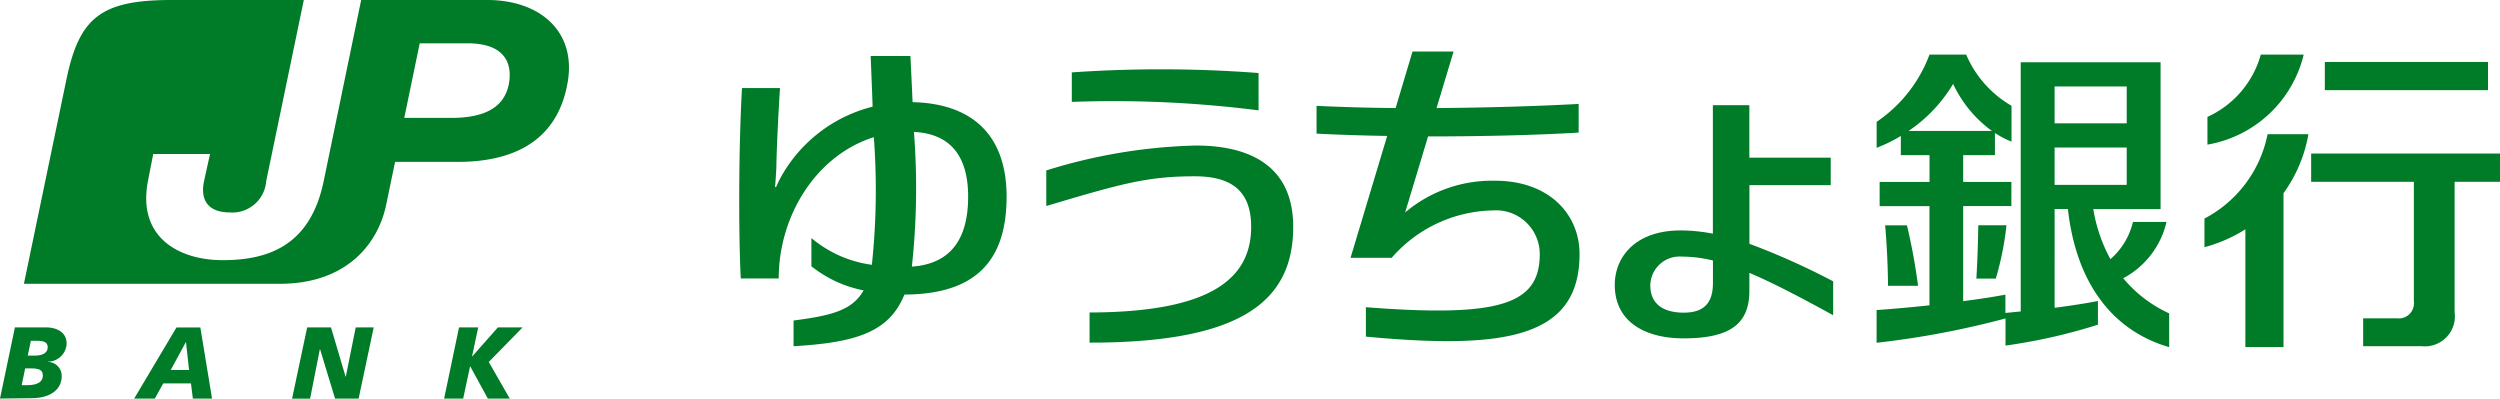 <svg id="グループ_33246" data-name="グループ 33246" xmlns="http://www.w3.org/2000/svg" width="153.944" height="24.546" viewBox="0 0 153.944 24.546">
  <path id="パス_118196" data-name="パス 118196" d="M30.294,0H22.532L20.224,11.153c-.8,3.856-3.25,4.867-6.221,4.867-2.706,0-5.266-1.414-4.6-4.867.143-.748.2-1.027.323-1.669h3.5c-.076.334-.2.895-.369,1.669-.251,1.185.268,1.928,1.587,1.928a2.092,2.092,0,0,0,2.24-1.928L19,0H10.853C6.486,0,5.166,1.095,4.377,4.917L1.764,17.475H17.533c3.882,0,6-2.232,6.551-4.92.534-2.59.538-2.586.538-2.586h3.846c3.894,0,6.239-1.635,6.787-4.947C35.767,1.929,33.538,0,30.294,0m1.357,5.022c-.223,1.545-1.44,2.245-3.6,2.237H25.186l.951-4.592h2.935c2.18,0,2.748,1.092,2.579,2.355" transform="translate(-0.292)" fill="#007b28"/>
  <path id="パス_118197" data-name="パス 118197" d="M.918,24.151H2.86c.455,0,1.236.176,1.244,1a1.162,1.162,0,0,1-1.15,1.108v.016a.861.861,0,0,1,.846.849c0,.929-.793,1.368-1.8,1.383l-2,.023Zm.417,3.557h.316c.586,0,.984-.166.984-.594,0-.38-.278-.441-.8-.441H1.549Zm.375-1.824h.451c.486,0,.776-.191.776-.5,0-.356-.29-.411-.733-.411H1.9Z" transform="translate(0 -3.989)" fill="#007b28"/>
  <path id="パス_118198" data-name="パス 118198" d="M12.5,24.15h1.47l.721,4.383H13.509l-.117-.936H11.684l-.518.936H9.892Zm.587.906h-.011l-.929,1.714h1.128Z" transform="translate(-1.633 -3.987)" fill="#007b28"/>
  <path id="パス_118199" data-name="パス 118199" d="M22.472,24.15h1.467l.9,3.037h.011l.613-3.037H26.57l-.929,4.383H24.19L23.269,25.5h-.016l-.6,3.036H21.544Z" transform="translate(-3.558 -3.989)" fill="#007b28"/>
  <path id="パス_118200" data-name="パス 118200" d="M33.676,24.15h1.181l-.38,1.786h.012l1.579-1.786H37.59l-2.083,2.128L36.8,28.533H35.45l-1.086-1.988h-.008l-.425,1.988H32.758Z" transform="translate(-5.41 -3.989)" fill="#007b28"/>
  <path id="パス_118201" data-name="パス 118201" d="M70.988,12.793c0-3.882-2.214-5.741-5.789-5.82-.038-.89-.086-1.842-.132-2.844h-2.45c.045,1.117.09,2.153.12,3.122a8.949,8.949,0,0,0-5.623,4.294,6.7,6.7,0,0,0-.324.665l-.063-.027c.038-.342.057-.736.083-1.16.011-1,.114-3.238.225-4.918H54.694c-.2,3.478-.222,8.758-.076,11.725h2.338c0-3.86,2.3-7.581,5.856-8.7a43.746,43.746,0,0,1-.12,7.857,7.269,7.269,0,0,1-3.724-1.646v1.737a7.434,7.434,0,0,0,3.213,1.484c-.7,1.249-2.007,1.552-4.311,1.857V22c3.921-.225,5.9-.9,6.826-3.179,4.259-.02,6.292-1.951,6.292-6.026M65.154,17.1a44.54,44.54,0,0,0,.128-8.293c2.147.1,3.338,1.38,3.338,3.981S67.56,16.928,65.154,17.1" transform="translate(-9.004 -0.682)" fill="#007b28"/>
  <path id="パス_118202" data-name="パス 118202" d="M77.17,12.267a33.518,33.518,0,0,1,9.2-1.534c3.48,0,6.006,1.361,6.006,5.007,0,4.673-3.334,7.131-12.54,7.131V21.014c7.218-.018,9.95-1.936,9.95-5.274,0-2.281-1.29-3.112-3.472-3.112-2.918,0-4.516.451-9.143,1.83Z" transform="translate(-12.743 -1.772)" fill="#007b28"/>
  <path id="パス_118203" data-name="パス 118203" d="M79.052,5.3V7.118a70.565,70.565,0,0,1,11.5.522v-2.3a79.3,79.3,0,0,0-11.5-.038" transform="translate(-13.053 -0.844)" fill="#007b28"/>
  <path id="パス_118204" data-name="パス 118204" d="M108.1,11.757a8.282,8.282,0,0,0-5.538,1.951l1.411-4.68c3.213,0,6.54-.074,9.273-.236V7.028c-2.621.139-5.725.233-8.751.253L105.544,3.8h-2.529l-1.04,3.481c-1.745-.016-3.406-.064-4.869-.136V8.856c1.312.068,2.79.116,4.35.142L99.2,16.5h2.534a8.458,8.458,0,0,1,6.206-2.914,2.693,2.693,0,0,1,2.91,2.687c0,3.087-2.418,3.915-10.706,3.271v1.812c8.54.8,13.157.091,13.157-5.083,0-2.446-1.868-4.517-5.2-4.517" transform="translate(-16.036 -0.627)" fill="#007b28"/>
  <path id="パス_118205" data-name="パス 118205" d="M132.551,18.607a44.18,44.18,0,0,0-5.158-2.312V12.683H132.4V10.992h-5.011V7.762h-2.247v7.91a10.523,10.523,0,0,0-1.981-.2c-2.8,0-4.059,1.643-4.059,3.353,0,2.273,1.86,3.293,4.232,3.293,2.857,0,4.056-.882,4.056-2.925V18.087c1.47.617,3.139,1.5,5.158,2.606Zm-7.405.109c0,1.236-.564,1.819-1.8,1.819-1.281,0-2.055-.552-2.055-1.673a1.8,1.8,0,0,1,1.924-1.778,8.114,8.114,0,0,1,1.932.24Z" transform="translate(-19.668 -1.283)" fill="#007b28"/>
  <rect id="長方形_17932" data-name="長方形 17932" width="10.048" height="1.736" transform="translate(143.157 3.816)" fill="#007b28"/>
  <path id="パス_118206" data-name="パス 118206" d="M182.094,11.324h-11.63v1.74h6.325v7.36a.935.935,0,0,1-1.033,1.049h-2.09v1.714h3.6a1.846,1.846,0,0,0,2.033-2.075V13.064h2.8Z" transform="translate(-28.149 -1.87)" fill="#007b28"/>
  <path id="パス_118207" data-name="パス 118207" d="M166.48,9.9a7.51,7.51,0,0,1-3.887,5.195v1.763a9.057,9.057,0,0,0,2.519-1.1v7.25h2.349V13.533A8.77,8.77,0,0,0,168.995,9.9Z" transform="translate(-26.848 -1.637)" fill="#007b28"/>
  <path id="パス_118208" data-name="パス 118208" d="M168.746,4.029H166.1a5.958,5.958,0,0,1-3.285,3.834V9.571a7.384,7.384,0,0,0,5.928-5.542" transform="translate(-26.886 -0.666)" fill="#007b28"/>
  <path id="パス_118209" data-name="パス 118209" d="M153.6,17.8a5.276,5.276,0,0,0,2.665-3.468H154.2a4.382,4.382,0,0,1-1.387,2.292,9.635,9.635,0,0,1-1.056-3.086H155.9V4.5h-8.612V19.846c-.316.027-.628.06-.943.091V18.81c-.729.139-1.627.274-2.6.4V13.355h2.969V11.867h-2.969v-1.65H145.7V8.855a5.842,5.842,0,0,0,1.022.533V7.179a6.652,6.652,0,0,1-2.792-3.15h-2.259a8.622,8.622,0,0,1-3.255,4.139v1.6a9.23,9.23,0,0,0,1.489-.73v1.181h1.767v1.65H138.6v1.489h3.068v6.108c-1.1.12-2.215.219-3.255.293v2.015a53.893,53.893,0,0,0,7.938-1.5v1.672a34.607,34.607,0,0,0,5.691-1.286V19.2c-.778.154-1.688.293-2.666.417V13.536h.817c.511,4.582,2.758,7.5,6.236,8.506V19.963A7.963,7.963,0,0,1,153.6,17.8M143.125,5.833a7.524,7.524,0,0,0,2.387,2.894h-5.127a9.12,9.12,0,0,0,2.74-2.894m10.69,2.428h-4.44V5.992h4.44Zm-4.44,1.488h4.44v2.3h-4.44Z" transform="translate(-22.857 -0.666)" fill="#007b28"/>
  <path id="パス_118210" data-name="パス 118210" d="M146.968,19.9a18.407,18.407,0,0,0,.658-3.286h-1.737c-.015,1.163-.053,2.17-.117,3.286Z" transform="translate(-24.072 -2.743)" fill="#007b28"/>
  <path id="パス_118211" data-name="パス 118211" d="M140.388,16.617h-1.342c.105,1.249.162,2.41.177,3.726h1.849a36.713,36.713,0,0,0-.685-3.726" transform="translate(-22.962 -2.743)" fill="#007b28"/>
</svg>
